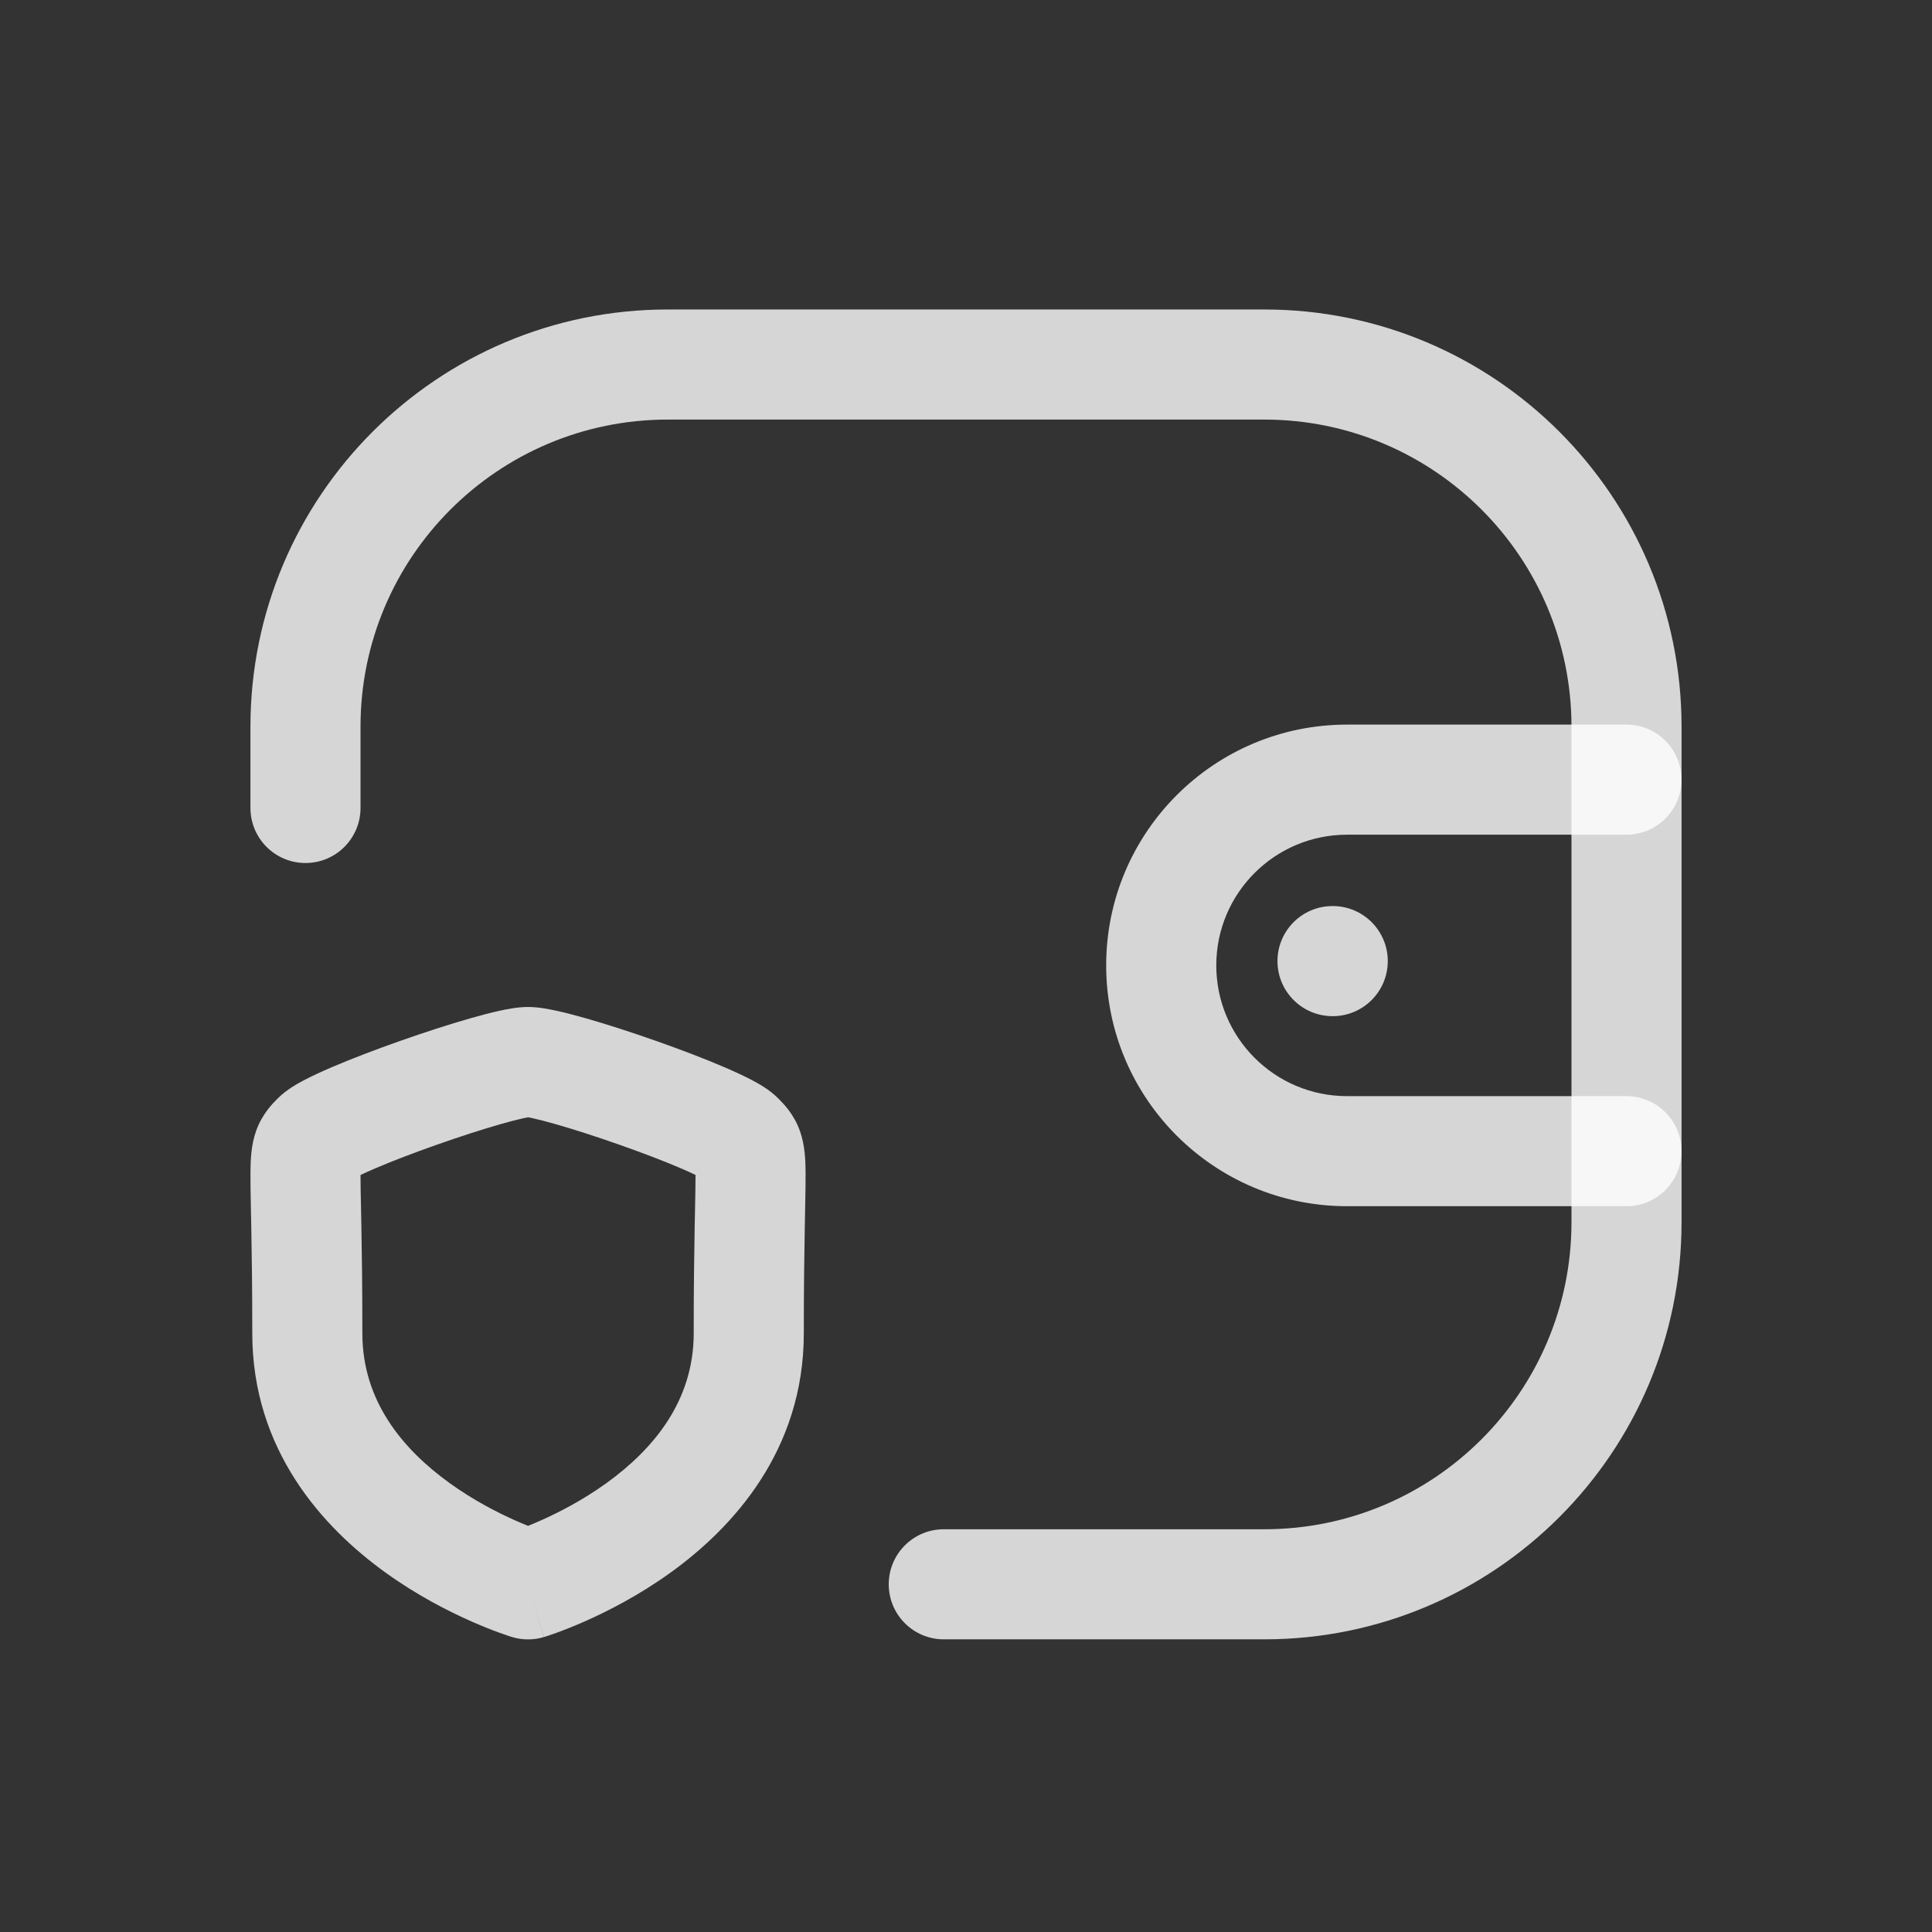 <svg width="81" height="81" viewBox="0 0 81 81" fill="none" xmlns="http://www.w3.org/2000/svg">
<rect x="0" y="0" width="81" height="81" fill="#333333" stroke="none"/>
<path fill-rule="evenodd" clip-rule="evenodd" d="M56.475 34.995C53.447 34.995 50.993 37.45 50.993 40.474C50.993 43.501 53.447 45.956 56.475 45.956H68.189C69.464 45.956 70.497 46.989 70.497 48.263C70.497 49.538 69.464 50.571 68.189 50.571H56.475C50.898 50.571 46.377 46.05 46.377 40.474C46.377 34.9 50.899 30.379 56.475 30.379H68.189C69.464 30.379 70.497 31.412 70.497 32.687C70.497 33.961 69.464 34.995 68.189 34.995H56.475Z" fill="white" fill-opacity="0.8"/>
<path fill-rule="evenodd" clip-rule="evenodd" d="M53.559 40.295C53.559 39.02 54.592 37.987 55.867 37.987H55.876C57.15 37.987 58.183 39.02 58.183 40.295C58.183 41.569 57.15 42.603 55.876 42.603H55.867C54.592 42.603 53.559 41.569 53.559 40.295Z" fill="white" fill-opacity="0.8"/>
<path fill-rule="evenodd" clip-rule="evenodd" d="M27.995 17.591C20.881 17.591 15.115 23.357 15.115 30.467V33.874C15.115 35.149 14.082 36.182 12.808 36.182C11.533 36.182 10.5 35.149 10.5 33.874V30.467C10.5 20.807 18.332 12.975 27.995 12.975H53.005C62.668 12.975 70.5 20.807 70.5 30.467V51.238C70.5 60.898 62.668 68.73 53.005 68.73H39.569C38.294 68.73 37.261 67.697 37.261 66.422C37.261 65.148 38.294 64.115 39.569 64.115H53.005C60.119 64.115 65.885 58.349 65.885 51.238V30.467C65.885 23.357 60.119 17.591 53.005 17.591H27.995Z" fill="white" fill-opacity="0.8"/>
<path fill-rule="evenodd" clip-rule="evenodd" d="M20.946 42.376C21.261 42.307 21.715 42.218 22.138 42.218C22.561 42.218 23.014 42.307 23.329 42.376C23.699 42.457 24.121 42.567 24.561 42.692C25.444 42.944 26.488 43.283 27.504 43.64C28.519 43.998 29.539 44.386 30.37 44.743C30.783 44.92 31.178 45.102 31.514 45.278C31.763 45.409 32.25 45.67 32.623 46.047C32.632 46.056 32.642 46.065 32.652 46.076C32.839 46.263 33.28 46.703 33.533 47.405C33.754 48.019 33.77 48.664 33.775 49.148C33.778 49.563 33.767 50.116 33.753 50.821C33.749 51.034 33.745 51.261 33.74 51.502C33.72 52.567 33.7 53.985 33.7 55.899C33.7 60.809 30.728 64.048 28.114 65.931C26.793 66.883 25.486 67.549 24.517 67.977C24.029 68.193 23.618 68.352 23.322 68.459C23.174 68.513 23.054 68.554 22.967 68.583L22.861 68.617L22.827 68.627L22.815 68.631L22.811 68.632C22.81 68.633 22.807 68.634 22.138 66.425C21.47 68.634 21.469 68.633 21.468 68.633L21.461 68.631L21.449 68.627L21.416 68.617L21.31 68.583C21.223 68.554 21.103 68.513 20.954 68.459C20.658 68.352 20.247 68.193 19.76 67.977C18.791 67.549 17.484 66.883 16.163 65.931C13.549 64.048 10.577 60.809 10.577 55.899C10.577 53.985 10.556 52.567 10.536 51.501C10.531 51.253 10.527 51.02 10.522 50.802C10.508 50.106 10.497 49.559 10.501 49.147C10.505 48.664 10.52 48.019 10.741 47.404C10.994 46.697 11.44 46.256 11.628 46.069C11.639 46.059 11.648 46.049 11.657 46.04C12.029 45.668 12.514 45.409 12.764 45.278C13.099 45.103 13.494 44.922 13.906 44.745C14.737 44.389 15.757 44 16.771 43.643C17.787 43.285 18.831 42.946 19.715 42.694C20.155 42.568 20.576 42.457 20.946 42.376ZM22.138 66.425L21.468 68.633C21.904 68.765 22.371 68.766 22.807 68.634L22.138 66.425ZM22.138 63.972C22.29 63.911 22.462 63.84 22.651 63.756C23.417 63.417 24.424 62.9 25.417 62.186C27.429 60.736 29.084 58.712 29.084 55.899C29.084 53.949 29.105 52.501 29.125 51.416C29.131 51.14 29.136 50.891 29.14 50.667C29.152 50.035 29.161 49.594 29.16 49.26C28.995 49.18 28.791 49.088 28.55 48.984C27.842 48.68 26.924 48.329 25.971 47.994C25.02 47.659 24.067 47.351 23.295 47.131C22.907 47.02 22.585 46.937 22.343 46.884C22.249 46.864 22.182 46.851 22.139 46.843C22.095 46.851 22.028 46.864 21.935 46.884C21.693 46.938 21.371 47.02 20.983 47.131C20.21 47.352 19.257 47.66 18.305 47.996C17.352 48.332 16.433 48.683 15.725 48.987C15.484 49.09 15.281 49.182 15.115 49.262C15.114 49.593 15.123 50.026 15.136 50.644C15.14 50.874 15.145 51.129 15.151 51.415C15.171 52.501 15.192 53.949 15.192 55.899C15.192 58.712 16.847 60.736 18.86 62.186C19.852 62.9 20.859 63.417 21.625 63.756C21.814 63.84 21.987 63.911 22.138 63.972Z" fill="white" fill-opacity="0.8"/>
</svg>
